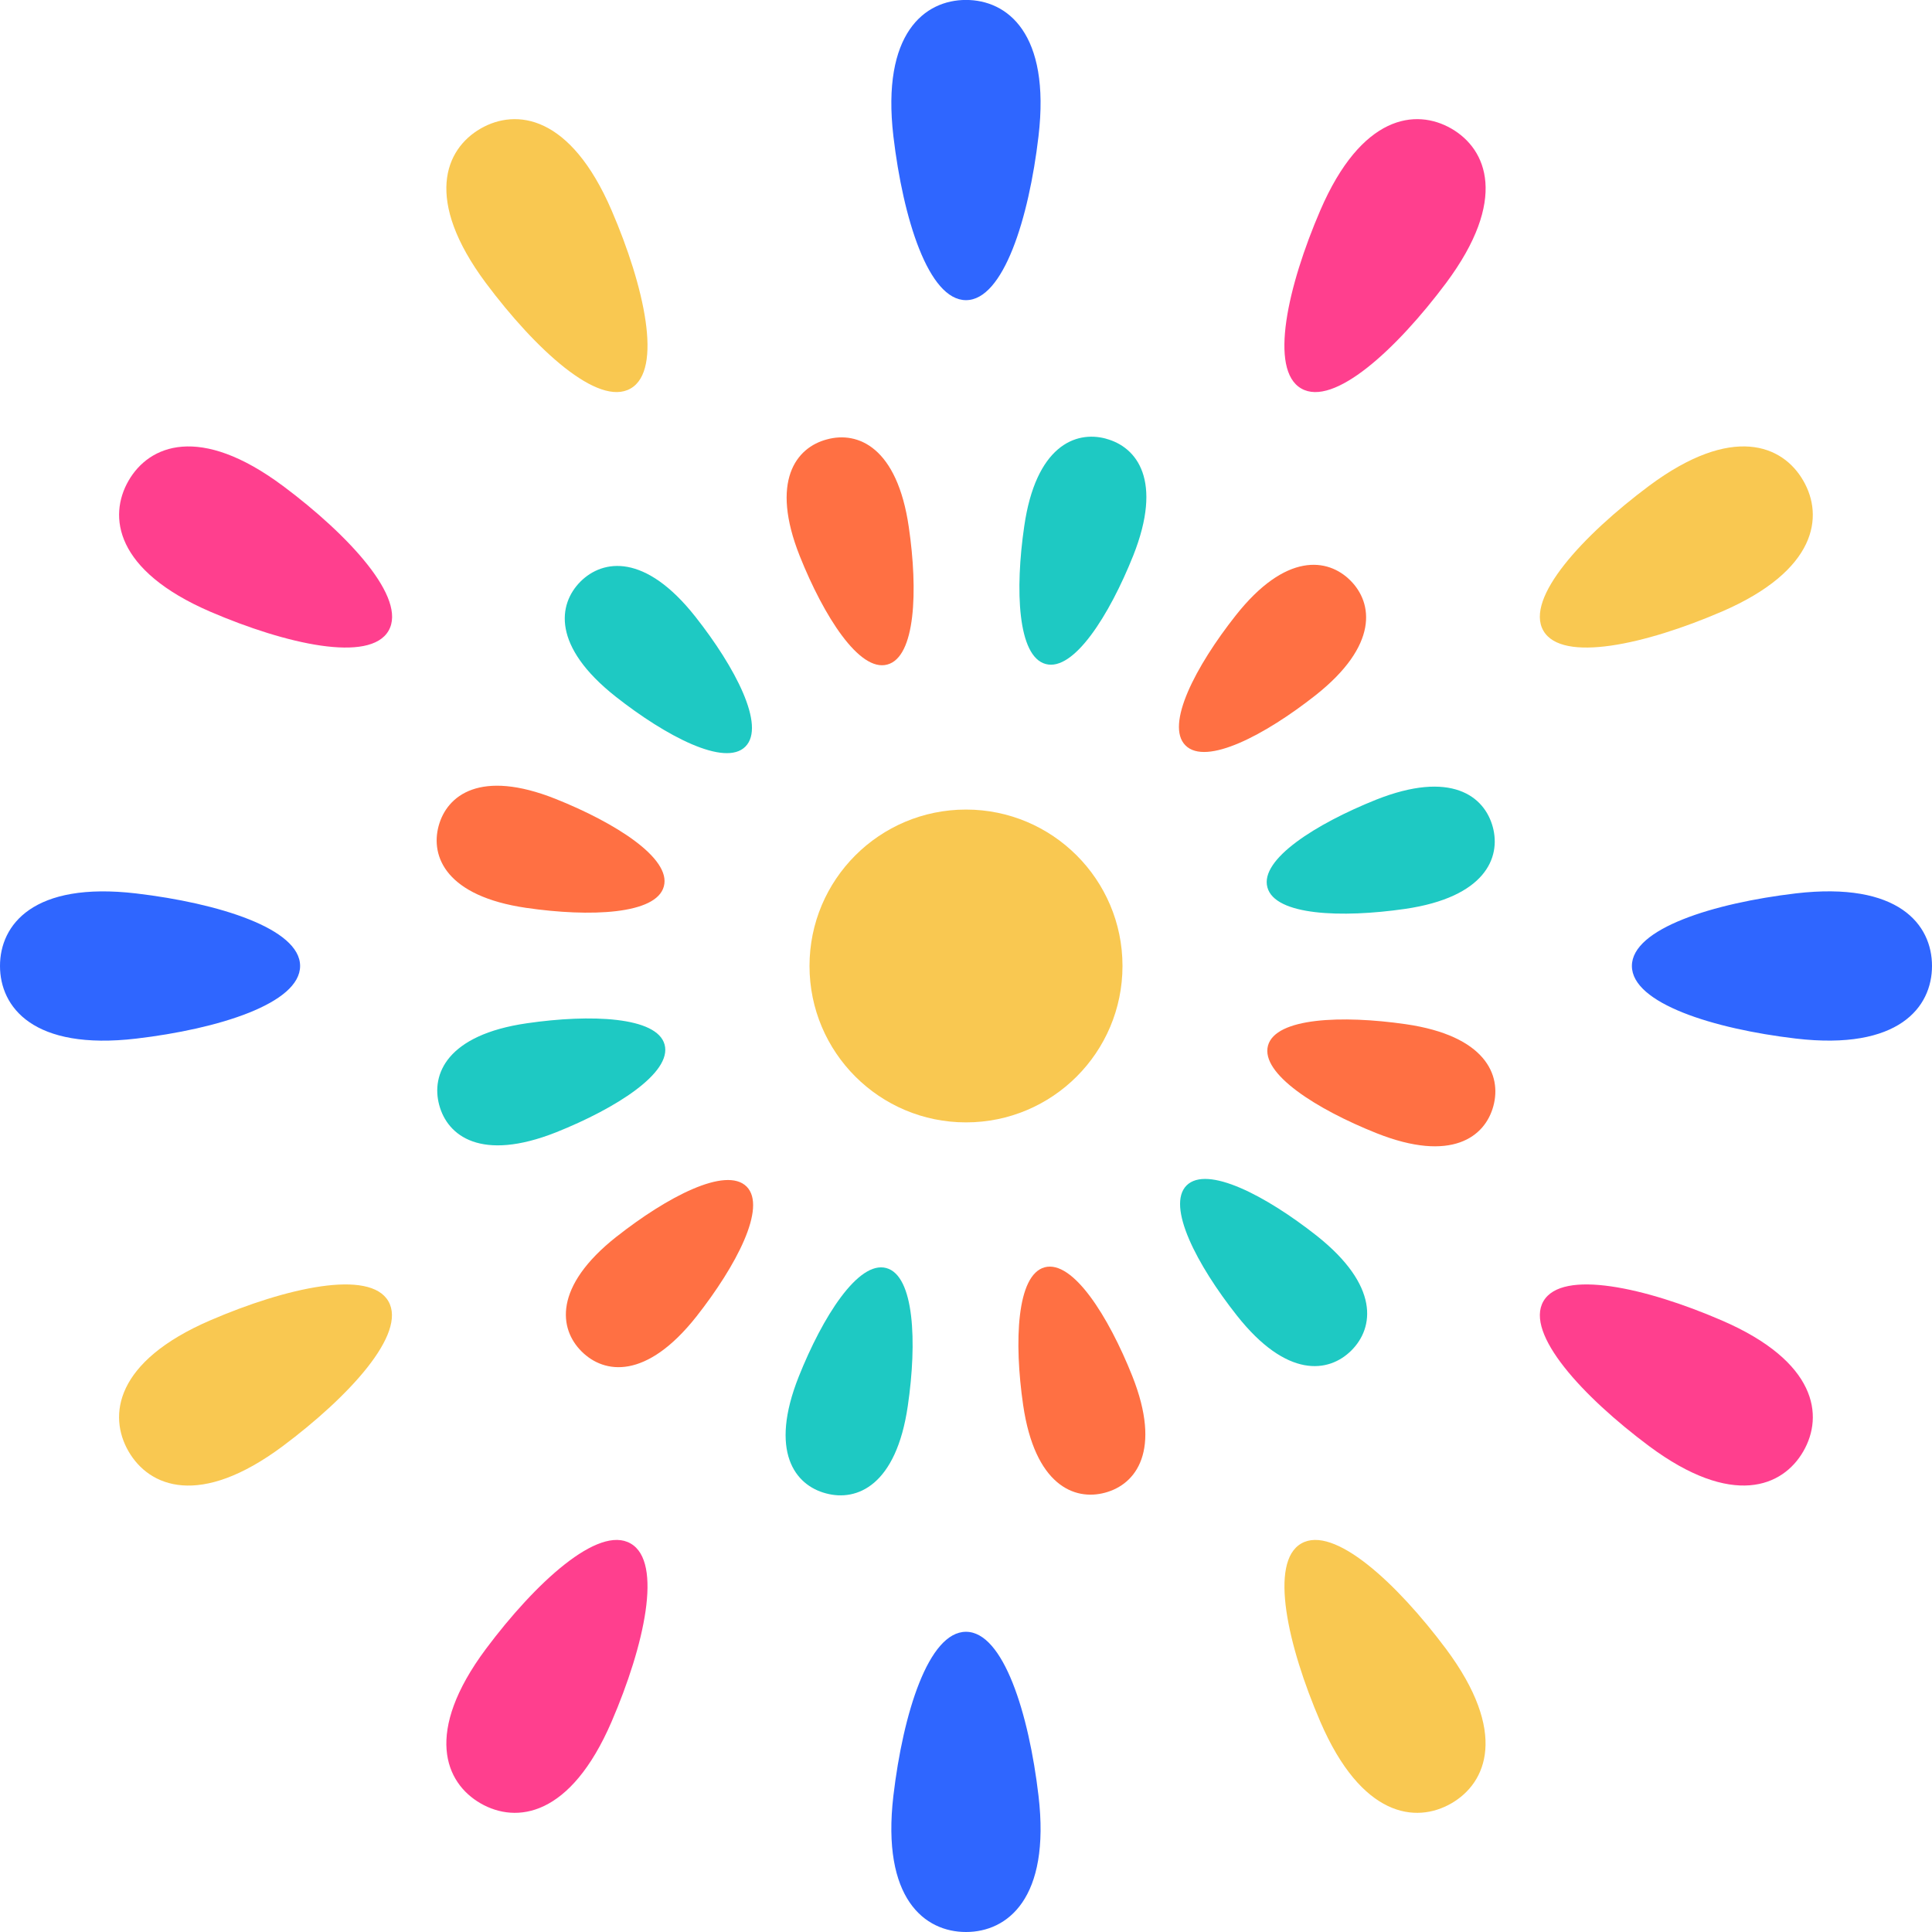 <svg width="36" height="36" viewBox="0 0 36 36" fill="none" xmlns="http://www.w3.org/2000/svg">
<g clip-path="url(#clip0_77_843)">
<path d="M18 5.593C18.696 5.593 19.171 4.073 19.351 2.539C19.578 0.617 18.766 -0.001 18 -0.001C17.233 -0.001 16.422 0.617 16.647 2.539C16.828 4.073 17.301 5.593 18 5.593Z" fill="#2F66FF"/>
<path d="M18 30.406C17.301 30.406 16.828 31.927 16.647 33.461C16.422 35.382 17.233 36 18 36C18.767 36 19.578 35.381 19.351 33.461C19.171 31.927 18.696 30.406 18 30.406Z" fill="#2F66FF"/>
<path d="M11.751 7.239C12.355 6.893 12.007 5.336 11.396 3.919C10.63 2.142 9.619 2.014 8.955 2.396C8.29 2.781 7.898 3.721 9.053 5.273C9.977 6.509 11.147 7.589 11.751 7.239Z" fill="#F9C851"/>
<path d="M24.247 28.761C23.645 29.107 23.992 30.663 24.602 32.081C25.368 33.858 26.379 33.986 27.044 33.603C27.707 33.22 28.101 32.278 26.946 30.727C26.022 29.491 24.851 28.412 24.247 28.761Z" fill="#F9C851"/>
<path d="M5.27 9.053C3.721 7.899 2.779 8.293 2.396 8.956C2.012 9.621 2.142 10.631 3.918 11.398C5.336 12.008 6.892 12.355 7.24 11.753C7.589 11.149 6.507 9.977 5.271 9.053H5.27Z" fill="#FF3F8E"/>
<path d="M32.08 24.603C30.664 23.991 29.107 23.645 28.759 24.247C28.411 24.851 29.492 26.023 30.728 26.946C32.279 28.1 33.22 27.707 33.602 27.044C33.987 26.379 33.857 25.369 32.08 24.603Z" fill="#FF3F8E"/>
<path d="M5.592 17.999C5.592 17.303 4.07 16.829 2.538 16.648C0.617 16.422 0 17.234 0 17.999C0 18.765 0.617 19.578 2.538 19.353C4.07 19.173 5.592 18.698 5.592 17.999Z" fill="#2F66FF"/>
<path d="M33.461 16.647C31.929 16.829 30.408 17.302 30.408 17.999C30.408 18.696 31.929 19.171 33.461 19.352C35.383 19.578 36 18.766 36 17.999C36 17.232 35.383 16.422 33.461 16.647Z" fill="#2F66FF"/>
<path d="M3.917 24.603C2.141 25.369 2.012 26.38 2.395 27.044C2.78 27.708 3.72 28.101 5.27 26.946C6.506 26.022 7.586 24.851 7.237 24.247C6.89 23.645 5.335 23.991 3.917 24.603H3.917Z" fill="#F9C851"/>
<path d="M32.08 11.398C33.857 10.631 33.987 9.621 33.601 8.956C33.219 8.292 32.279 7.899 30.728 9.053C29.491 9.977 28.41 11.149 28.759 11.753C29.106 12.355 30.663 12.008 32.079 11.398H32.08Z" fill="#F9C851"/>
<path d="M9.053 30.727C7.898 32.278 8.29 33.22 8.955 33.603C9.621 33.986 10.63 33.858 11.396 32.081C12.007 30.663 12.355 29.107 11.751 28.761C11.149 28.412 9.977 29.491 9.053 30.727Z" fill="#FF3F8E"/>
<path d="M26.946 5.273C28.102 3.721 27.71 2.781 27.044 2.396C26.379 2.014 25.368 2.142 24.602 3.919C23.992 5.336 23.643 6.893 24.247 7.239C24.851 7.589 26.022 6.509 26.946 5.273Z" fill="#FF3F8E"/>
<path d="M16.533 12.383C17.059 12.244 17.108 11.008 16.934 9.82C16.718 8.332 15.985 8.03 15.41 8.187C14.832 8.338 14.347 8.966 14.903 10.363C15.349 11.479 16.012 12.526 16.533 12.383H16.533Z" fill="#FF7043"/>
<path d="M19.466 23.614C18.945 23.756 18.892 24.995 19.065 26.182C19.282 27.669 20.016 27.97 20.591 27.814C21.167 27.66 21.652 27.034 21.098 25.639C20.653 24.523 19.989 23.475 19.466 23.614H19.466Z" fill="#FF7043"/>
<path d="M10.815 10.838C10.396 11.261 10.287 12.043 11.469 12.978C12.409 13.719 13.508 14.295 13.889 13.912C14.273 13.527 13.699 12.431 12.957 11.491C12.025 10.31 11.237 10.417 10.815 10.838Z" fill="#1EC9C3"/>
<path d="M25.182 25.163C25.604 24.741 25.711 23.957 24.531 23.023C23.589 22.281 22.494 21.708 22.11 22.089C21.729 22.472 22.303 23.57 23.046 24.511C23.977 25.691 24.761 25.584 25.182 25.163Z" fill="#1EC9C3"/>
<path d="M9.806 16.917C10.994 17.09 12.232 17.04 12.37 16.516C12.512 15.993 11.464 15.329 10.349 14.885C8.953 14.33 8.329 14.816 8.173 15.391C8.018 15.965 8.318 16.7 9.806 16.917Z" fill="#FF7043"/>
<path d="M26.193 19.084C25.005 18.913 23.769 18.963 23.627 19.484C23.487 20.008 24.534 20.67 25.649 21.115C27.047 21.671 27.673 21.184 27.827 20.609C27.983 20.033 27.682 19.3 26.193 19.084Z" fill="#FF7043"/>
<path d="M10.362 21.099C11.477 20.654 12.525 19.989 12.384 19.465C12.244 18.944 11.006 18.894 9.818 19.067C8.33 19.282 8.029 20.017 8.184 20.59C8.338 21.167 8.965 21.652 10.362 21.099Z" fill="#1EC9C3"/>
<path d="M25.637 14.903C24.522 15.351 23.474 16.011 23.616 16.534C23.756 17.058 24.993 17.108 26.182 16.936C27.67 16.719 27.971 15.984 27.816 15.41C27.66 14.832 27.035 14.347 25.637 14.903H25.637Z" fill="#1EC9C3"/>
<path d="M11.486 23.045C10.309 23.975 10.415 24.764 10.838 25.183C11.26 25.604 12.045 25.711 12.977 24.531C13.717 23.591 14.294 22.494 13.912 22.11C13.527 21.727 12.429 22.302 11.487 23.045H11.486Z" fill="#FF7043"/>
<path d="M24.511 12.957C25.692 12.025 25.583 11.237 25.164 10.818C24.743 10.395 23.956 10.289 23.025 11.469C22.281 12.411 21.707 13.509 22.09 13.89C22.473 14.273 23.57 13.698 24.511 12.957V12.957Z" fill="#FF7043"/>
<path d="M16.514 23.628C15.993 23.488 15.329 24.534 14.884 25.65C14.328 27.047 14.812 27.675 15.391 27.827C15.967 27.983 16.701 27.681 16.916 26.194C17.09 25.007 17.037 23.768 16.514 23.628Z" fill="#1EC9C3"/>
<path d="M20.609 8.174C20.034 8.018 19.299 8.319 19.085 9.807C18.911 10.996 18.962 12.232 19.485 12.373C20.007 12.515 20.671 11.466 21.116 10.353C21.671 8.955 21.188 8.33 20.609 8.175V8.174Z" fill="#1EC9C3"/>
<path d="M15.084 17.999C15.084 19.609 16.389 20.914 18 20.914C19.611 20.914 20.916 19.609 20.916 17.999C20.916 16.389 19.609 15.085 18 15.085C16.389 15.085 15.084 16.39 15.084 17.999Z" fill="#F9C851"/>
</g>
<defs>
<clipPath id="clip0_77_843">
<rect width="36" height="36" fill="white"/>
</clipPath>
</defs>
</svg>
